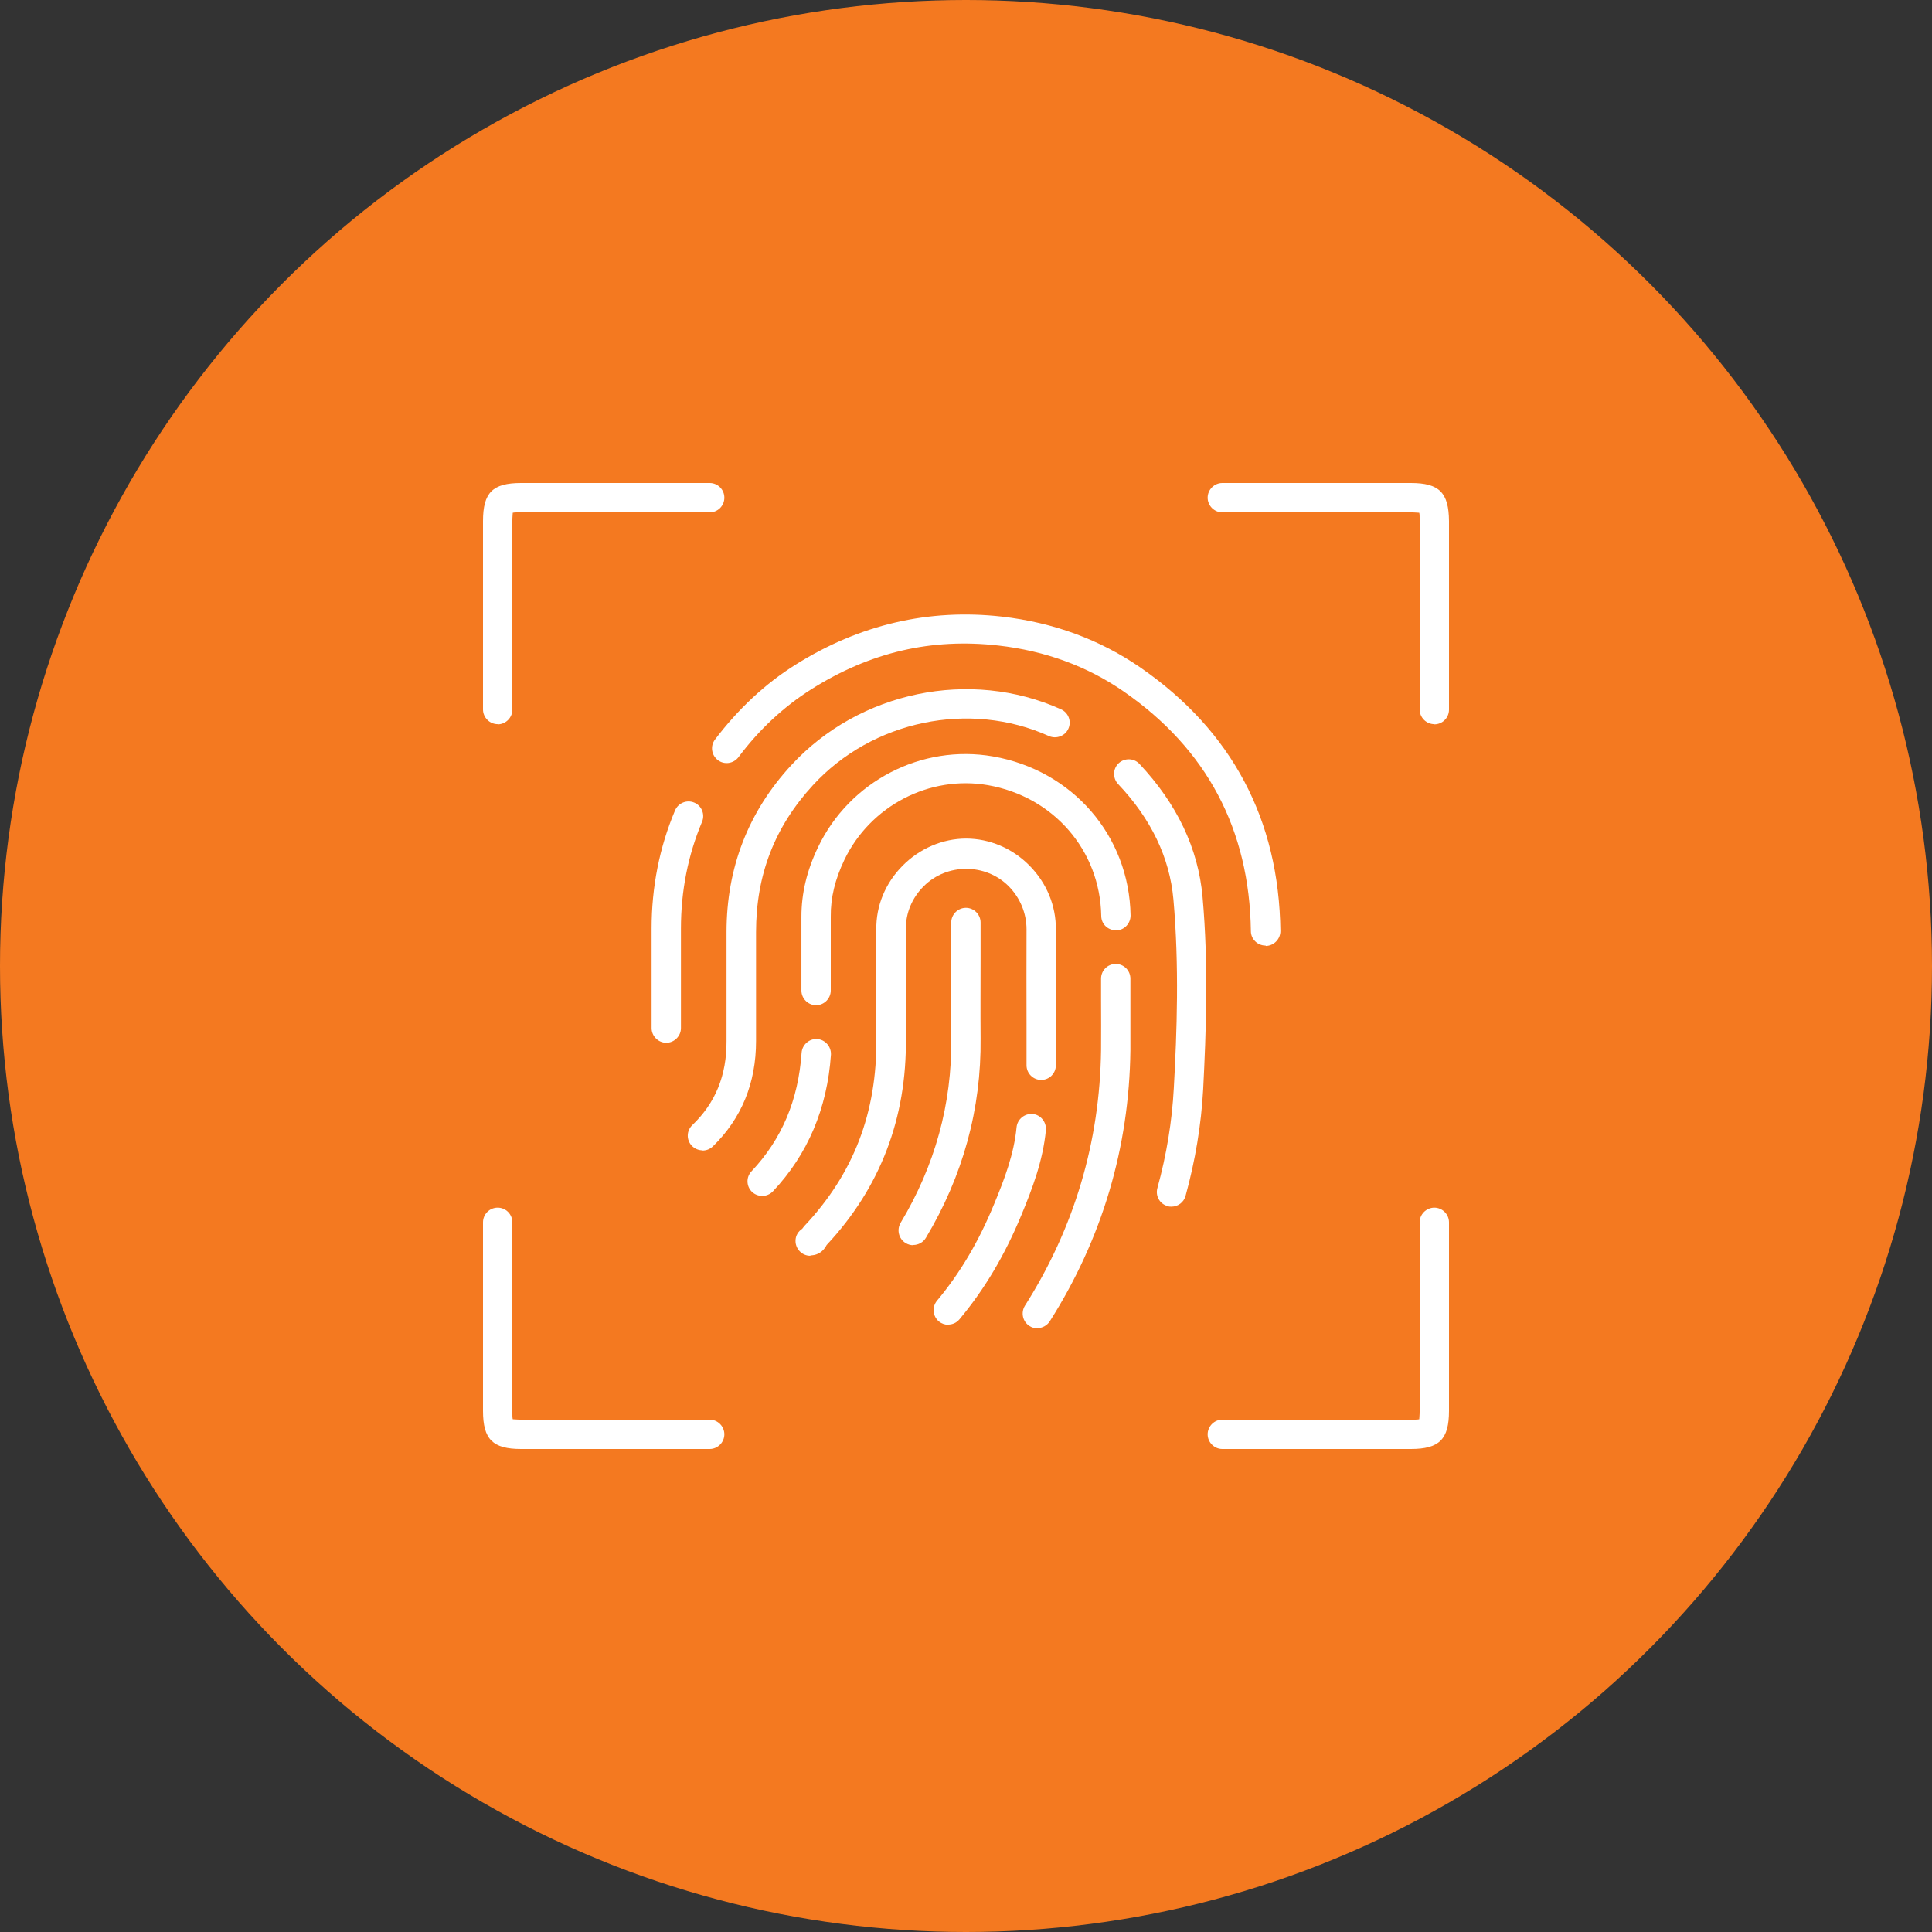 <svg xmlns="http://www.w3.org/2000/svg" width="64" height="64" viewBox="0 0 64 64" fill="none"><rect x="0" y="0" width="64" height="64" fill="#333333" stroke="none"/><circle cx="32" cy="32" r="32" fill="#F47920"></circle><g clip-path="url(#clip0_29_2850)"><path d="M41.922 31.323C41.657 31.323 41.437 31.109 41.437 30.843C41.391 27.481 39.979 24.811 37.225 22.907C36.02 22.071 34.621 21.559 33.072 21.384C30.85 21.131 28.822 21.604 26.872 22.835C25.971 23.405 25.155 24.157 24.462 25.084C24.299 25.297 23.995 25.343 23.781 25.181C23.567 25.019 23.522 24.714 23.684 24.5C24.455 23.483 25.349 22.648 26.353 22.019C28.466 20.691 30.766 20.153 33.182 20.425C34.893 20.619 36.441 21.19 37.782 22.116C40.808 24.209 42.37 27.15 42.415 30.843C42.415 31.109 42.201 31.329 41.935 31.336L41.922 31.323Z" fill="white"></path><path d="M26.846 41.599H26.826C26.561 41.592 26.347 41.365 26.353 41.1C26.353 40.931 26.444 40.789 26.574 40.705C26.593 40.679 26.613 40.653 26.639 40.62C28.278 38.884 29.055 36.85 29.029 34.407C29.023 33.817 29.029 33.228 29.029 32.638C29.029 32.023 29.029 31.414 29.029 30.798C29.016 30.008 29.327 29.256 29.898 28.68C30.461 28.109 31.226 27.779 32.003 27.779C32.781 27.779 33.539 28.103 34.102 28.673C34.672 29.25 34.983 30.001 34.977 30.792C34.964 31.835 34.971 32.871 34.977 33.915V35.288C34.977 35.554 34.763 35.774 34.491 35.774C34.219 35.774 34.005 35.554 34.005 35.288V33.921C34.005 32.878 33.999 31.828 34.005 30.785C34.005 30.26 33.798 29.749 33.416 29.36C32.651 28.589 31.362 28.589 30.597 29.36C30.208 29.749 30.001 30.254 30.008 30.779C30.014 31.394 30.008 32.016 30.008 32.632C30.008 33.215 30.008 33.798 30.008 34.388C30.04 37.038 29.159 39.344 27.384 41.242C27.228 41.54 26.988 41.586 26.846 41.586V41.599Z" fill="white"></path><path d="M23.27 38.106C23.14 38.106 23.017 38.055 22.92 37.958C22.732 37.763 22.738 37.459 22.933 37.271C23.704 36.532 24.073 35.618 24.067 34.485C24.067 33.701 24.067 32.917 24.067 32.133V30.876C24.067 28.751 24.786 26.891 26.211 25.349C28.466 22.9 32.139 22.142 35.146 23.496C35.392 23.606 35.502 23.892 35.392 24.138C35.282 24.384 34.99 24.488 34.75 24.384C32.12 23.198 28.9 23.866 26.93 26.01C25.66 27.39 25.045 28.984 25.045 30.882V32.139C25.045 32.923 25.045 33.701 25.045 34.485C25.045 35.878 24.565 37.05 23.613 37.977C23.516 38.068 23.399 38.113 23.276 38.113L23.27 38.106Z" fill="white"></path><path d="M27.034 33.299C26.768 33.299 26.548 33.079 26.548 32.813V32.068C26.548 31.504 26.548 30.941 26.548 30.37C26.548 29.599 26.723 28.848 27.099 28.064C28.142 25.881 30.526 24.643 32.897 25.058C35.528 25.518 37.407 27.682 37.452 30.325C37.452 30.591 37.245 30.818 36.973 30.818C36.7 30.818 36.48 30.61 36.48 30.338C36.441 28.168 34.899 26.392 32.729 26.01C30.792 25.673 28.835 26.69 27.973 28.479C27.662 29.127 27.513 29.742 27.52 30.364C27.52 30.934 27.52 31.498 27.52 32.068V32.813C27.52 33.079 27.299 33.299 27.034 33.299Z" fill="white"></path><path d="M38.806 39.972C38.761 39.972 38.722 39.972 38.677 39.953C38.417 39.882 38.268 39.616 38.34 39.357C38.644 38.255 38.826 37.141 38.884 36.046C38.988 34.18 39.065 31.984 38.871 29.794C38.748 28.414 38.132 27.125 37.037 25.971C36.856 25.777 36.862 25.466 37.057 25.284C37.251 25.103 37.562 25.11 37.744 25.304C38.988 26.626 39.694 28.109 39.836 29.71C40.037 31.958 39.953 34.2 39.856 36.098C39.791 37.258 39.597 38.443 39.273 39.616C39.214 39.83 39.02 39.972 38.806 39.972Z" fill="white"></path><path d="M16.486 23.989C16.22 23.989 16 23.768 16 23.503V17.263C16 16.317 16.317 16 17.263 16H23.509C23.775 16 23.995 16.214 23.995 16.486C23.995 16.758 23.775 16.972 23.509 16.972H17.263C17.121 16.972 17.037 16.972 16.985 16.985C16.985 17.037 16.972 17.121 16.972 17.263V23.509C16.972 23.775 16.752 23.995 16.486 23.995V23.989Z" fill="white"></path><path d="M47.514 23.989C47.248 23.989 47.028 23.768 47.028 23.503V17.263C47.028 17.121 47.028 17.037 47.015 16.985C46.963 16.985 46.879 16.972 46.737 16.972H40.491C40.225 16.972 40.005 16.752 40.005 16.486C40.005 16.22 40.225 16 40.491 16H46.737C47.676 16 47.993 16.317 48 17.263V23.509C48 23.775 47.786 23.995 47.514 23.995V23.989Z" fill="white"></path><path d="M42.052 48H40.491C40.225 48 40.005 47.78 40.005 47.514C40.005 47.248 40.225 47.028 40.491 47.028H46.737C46.879 47.028 46.963 47.028 47.015 47.015C47.015 46.963 47.028 46.879 47.028 46.737V40.491C47.028 40.225 47.248 40.005 47.514 40.005C47.78 40.005 48 40.225 48 40.491V46.737C48 47.676 47.683 48 46.737 48H42.052Z" fill="white"></path><path d="M21.948 48H17.263C16.324 48 16 47.683 16 46.737V40.491C16 40.225 16.214 40.005 16.486 40.005C16.758 40.005 16.972 40.225 16.972 40.491V46.737C16.972 46.879 16.972 46.963 16.985 47.015C17.037 47.015 17.121 47.028 17.263 47.028H23.509C23.775 47.028 23.995 47.248 23.995 47.514C23.995 47.78 23.775 48 23.509 48H21.948Z" fill="white"></path><path d="M34.362 44.002C34.271 44.002 34.18 43.977 34.102 43.925C33.876 43.782 33.811 43.478 33.953 43.251C35.586 40.679 36.435 37.828 36.474 34.776C36.48 34.232 36.474 33.694 36.474 33.15V32.418C36.474 32.152 36.688 31.932 36.96 31.932C37.232 31.932 37.446 32.152 37.446 32.418V33.15C37.446 33.694 37.446 34.245 37.446 34.789C37.407 38.022 36.506 41.041 34.776 43.769C34.685 43.912 34.523 43.996 34.368 43.996L34.362 44.002Z" fill="white"></path><path d="M30.254 41.249C30.17 41.249 30.085 41.229 30.001 41.178C29.774 41.041 29.697 40.743 29.833 40.51C30.973 38.612 31.537 36.558 31.511 34.407C31.498 33.526 31.504 32.638 31.511 31.757V30.558C31.511 30.293 31.731 30.073 31.997 30.073C32.263 30.073 32.483 30.293 32.483 30.558V31.757C32.483 32.638 32.476 33.513 32.483 34.394C32.509 36.727 31.9 38.955 30.669 41.009C30.578 41.158 30.416 41.242 30.254 41.242V41.249Z" fill="white"></path><path d="M22.071 34.543C21.805 34.543 21.585 34.323 21.585 34.057V30.759C21.585 29.392 21.844 28.07 22.362 26.846C22.466 26.6 22.751 26.483 22.997 26.587C23.244 26.69 23.36 26.976 23.257 27.222C22.79 28.33 22.557 29.515 22.557 30.759V34.057C22.557 34.323 22.337 34.543 22.071 34.543Z" fill="white"></path><path d="M31.414 43.886C31.303 43.886 31.193 43.847 31.103 43.776C30.895 43.601 30.869 43.296 31.038 43.089C31.802 42.175 32.424 41.126 32.936 39.875C33.267 39.078 33.591 38.23 33.675 37.342C33.701 37.076 33.94 36.882 34.206 36.901C34.472 36.927 34.666 37.167 34.647 37.433C34.55 38.456 34.193 39.383 33.837 40.245C33.286 41.579 32.612 42.713 31.783 43.704C31.686 43.821 31.55 43.879 31.407 43.879L31.414 43.886Z" fill="white"></path><path d="M25.245 39.616C25.129 39.616 25.006 39.571 24.915 39.486C24.721 39.305 24.708 38.994 24.896 38.8C25.9 37.731 26.444 36.448 26.554 34.873C26.574 34.608 26.807 34.401 27.073 34.42C27.338 34.439 27.539 34.673 27.526 34.938C27.403 36.72 26.755 38.242 25.608 39.461C25.511 39.564 25.381 39.616 25.252 39.616H25.245Z" fill="white"></path></g><defs><clipPath id="clip0_29_2850"><rect width="32" height="32" fill="white" transform="translate(16 16)"></rect></clipPath></defs></svg>